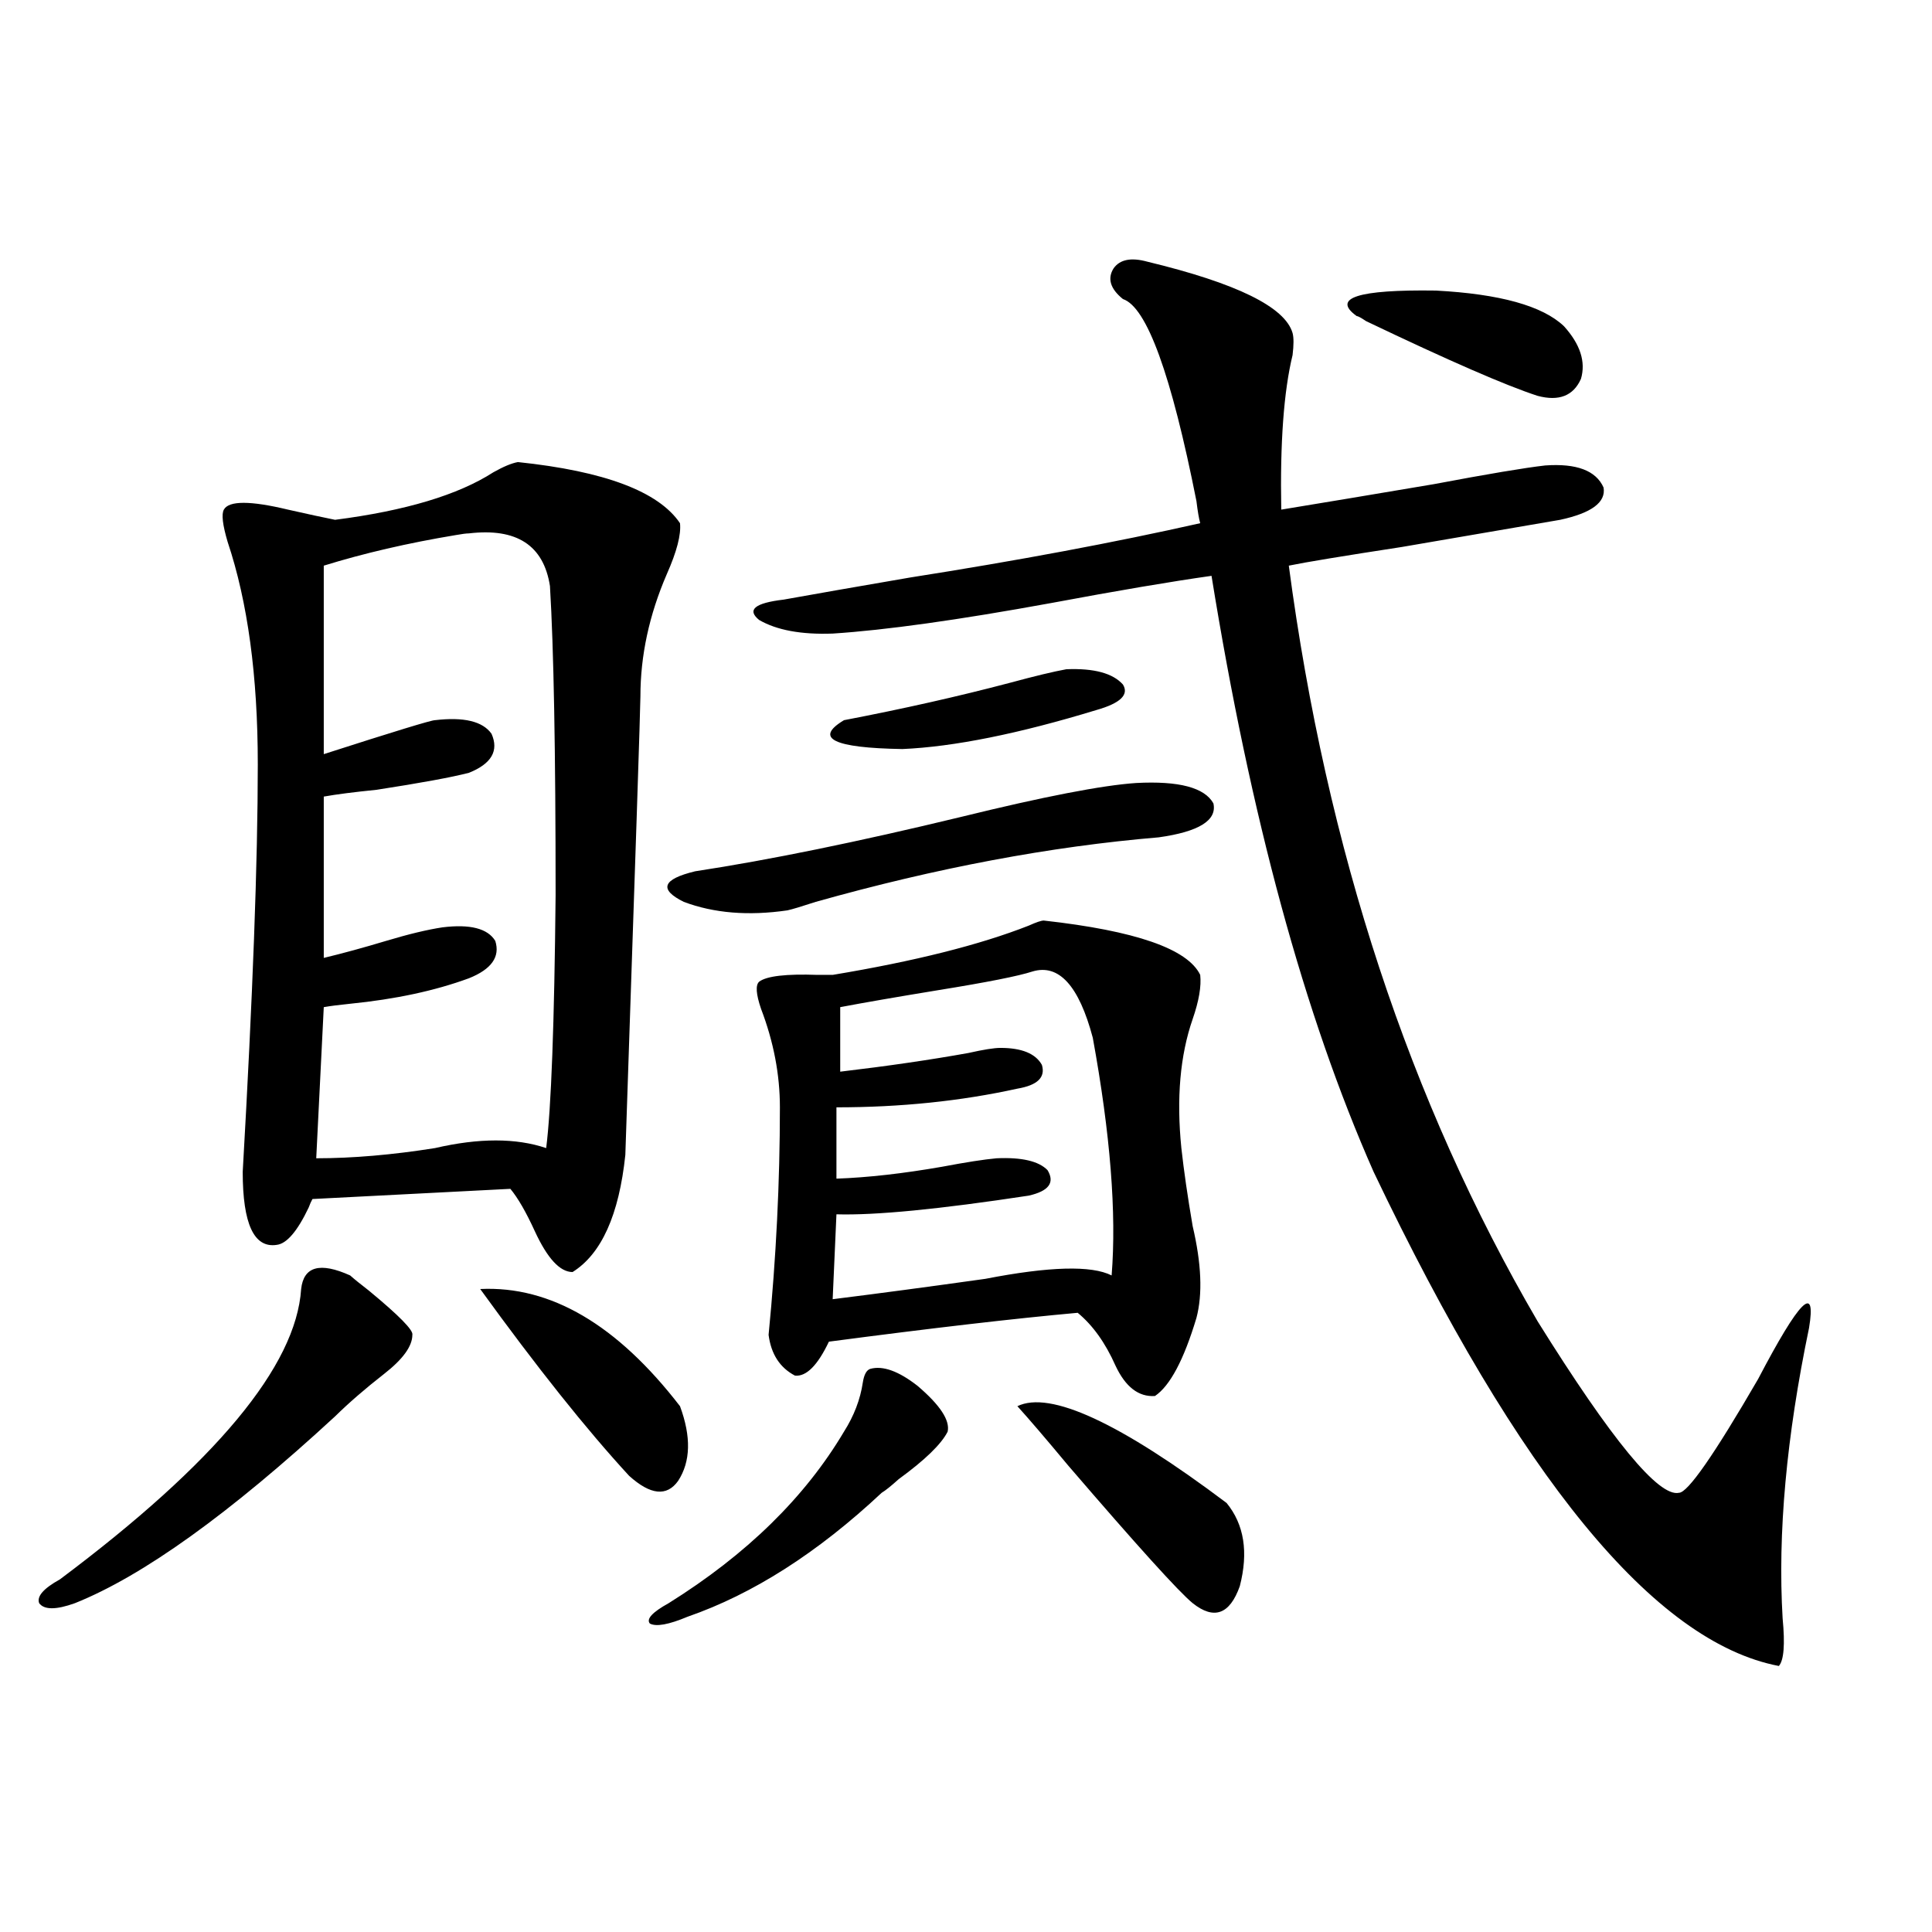 <?xml version="1.0" encoding="utf-8"?>
<!-- Generator: Adobe Illustrator 16.0.0, SVG Export Plug-In . SVG Version: 6.00 Build 0)  -->
<!DOCTYPE svg PUBLIC "-//W3C//DTD SVG 1.1//EN" "http://www.w3.org/Graphics/SVG/1.1/DTD/svg11.dtd">
<svg version="1.1" id="图层_1" xmlns="http://www.w3.org/2000/svg" xmlns:xlink="http://www.w3.org/1999/xlink" x="0px" y="0px"
	 width="1000px" height="1000px" viewBox="0 0 1000 1000" enable-background="new 0 0 1000 1000" xml:space="preserve">
<path d="M181.239,660.164c1.951,1.758,5.198,4.395,9.756,7.91c15.609,12.896,23.079,20.517,22.438,22.852
	c0,5.864-4.878,12.606-14.634,20.215c-9.756,7.622-18.216,14.941-25.365,21.973c-54.633,50.399-99.51,82.617-134.631,96.68
	c-9.756,3.516-15.944,3.516-18.536,0c-1.311-3.516,2.271-7.622,10.731-12.305c80.639-60.343,122.269-110.44,124.875-150.293
	C157.17,655.481,165.63,653.133,181.239,660.164z M268.066,239.168c44.877,4.696,72.834,15.243,83.9,31.641
	c0.641,5.864-1.631,14.653-6.829,26.367c-9.115,21.094-13.658,42.188-13.658,63.281c0,5.273-2.606,84.375-7.805,237.305
	c-3.262,31.063-12.362,51.278-27.316,60.645c-6.509,0-13.018-7.031-19.512-21.094c-4.558-9.956-8.78-17.276-12.683-21.973
	l-102.437,5.273c-0.655,1.181-1.311,2.637-1.951,4.395c-5.854,12.305-11.387,18.759-16.585,19.336
	c-11.707,1.758-17.561-10.835-17.561-37.793c5.198-90.815,7.805-161.128,7.805-210.938c0-45.703-5.213-84.073-15.609-115.137
	c-2.606-8.789-3.262-14.351-1.951-16.699c2.592-4.683,13.658-4.683,33.17,0c10.396,2.349,18.536,4.106,24.39,5.273
	c36.417-4.683,63.733-12.882,81.949-24.609C260.582,241.517,264.805,239.759,268.066,239.168z M242.701,276.082
	c-1.311,0-3.582,0.302-6.829,0.879c-24.725,4.106-47.483,9.38-68.291,15.82v97.559c36.417-11.714,55.608-17.578,57.56-17.578
	c14.954-1.758,24.71,0.591,29.268,7.031c3.902,8.789,0,15.532-11.707,20.215c-9.115,2.349-25.045,5.273-47.804,8.789
	c-11.707,1.181-20.822,2.349-27.316,3.516v83.496c9.756-2.335,20.487-5.273,32.194-8.789s21.463-5.851,29.268-7.031
	c14.299-1.758,23.414,0.591,27.316,7.031c2.592,8.212-1.951,14.653-13.658,19.336c-17.561,6.454-38.048,10.849-61.462,13.184
	c-5.854,0.591-10.411,1.181-13.658,1.758l-3.902,78.223c18.856,0,39.344-1.758,61.462-5.273c22.759-5.273,41.95-5.273,57.56,0
	c2.592-20.503,4.223-64.16,4.878-130.957c0-74.405-0.976-127.729-2.927-159.961C281.39,282.234,267.411,273.157,242.701,276.082z
	 M248.555,667.195c36.417-1.758,70.883,18.457,103.412,60.645c5.854,15.82,5.519,28.716-0.976,38.672
	c-5.854,8.212-14.313,7.333-25.365-2.637C303.508,739.856,277.822,707.625,248.555,667.195z M450.501,708.504
	c6.494-1.758,14.634,1.181,24.39,8.789c11.707,9.97,16.905,17.88,15.609,23.73c-3.262,6.454-11.707,14.653-25.365,24.609
	c-3.902,3.516-6.829,5.864-8.78,7.031c-33.17,31.063-66.675,52.433-100.485,64.16c-9.756,4.093-16.265,5.273-19.512,3.516
	c-1.951-2.349,1.296-5.864,9.756-10.547c40.319-25.187,70.563-54.78,90.729-88.77c5.198-8.198,8.445-16.699,9.756-25.488
	C447.239,711.442,448.55,709.095,450.501,708.504z M588.059,405.281c22.104-1.167,35.441,2.349,39.999,10.547
	c1.951,8.789-7.484,14.653-28.292,17.578c-55.943,4.696-115.119,15.82-177.557,33.398c-7.164,2.349-12.042,3.817-14.634,4.395
	c-20.167,2.938-38.048,1.47-53.657-4.395c-13.018-6.44-11.066-11.714,5.854-15.82c38.368-5.851,84.221-15.229,137.558-28.125
	C540.255,412.313,570.498,406.462,588.059,405.281z M593.912,135.457c46.173,11.138,71.218,23.442,75.12,36.914
	c0.641,2.349,0.641,6.152,0,11.426c-4.558,18.759-6.509,45.415-5.854,79.98c21.463-3.516,47.804-7.91,79.022-13.184
	c27.957-5.273,47.148-8.487,57.56-9.668c16.25-1.167,26.341,2.637,30.243,11.426c1.296,7.622-6.188,13.184-22.438,16.699
	c-16.92,2.938-44.236,7.622-81.949,14.063c-30.578,4.696-50.09,7.91-58.535,9.668c19.512,147.079,62.438,277.446,128.777,391.113
	c38.368,61.523,62.758,91.118,73.169,88.77c4.543,0,18.201-19.624,40.975-58.887c21.463-41.007,30.243-49.796,26.341-26.367
	c-11.707,56.25-16.265,106.348-13.658,150.293c1.296,13.472,0.641,21.671-1.951,24.609
	c-64.389-12.305-134.311-97.559-209.751-255.762c-35.776-80.859-63.748-183.691-83.9-308.496
	c-20.822,2.938-48.459,7.622-82.925,14.063c-48.139,8.789-85.852,14.063-113.168,15.82c-16.265,0.591-28.947-1.758-38.048-7.031
	c-6.509-5.273-2.286-8.789,12.683-10.547c16.25-2.925,38.048-6.729,65.364-11.426c55.929-8.789,106.004-18.155,150.24-28.125
	c-0.655-2.335-1.311-6.152-1.951-11.426c-13.018-65.616-25.7-100.483-38.048-104.59c-6.509-5.273-8.14-10.547-4.878-15.82
	C579.599,134.29,585.452,133.122,593.912,135.457z M540.255,476.473c47.469,5.273,74.465,14.653,80.974,28.125
	c0.641,5.864-0.655,13.485-3.902,22.852c-6.509,18.759-8.46,41.021-5.854,66.797c1.296,11.728,3.247,25.2,5.854,40.43
	c4.543,19.336,5.198,35.156,1.951,47.461c-6.509,21.685-13.658,35.156-21.463,40.43c-8.46,0.591-15.289-4.683-20.487-15.82
	c-5.213-11.714-11.707-20.792-19.512-27.246c-32.529,2.938-75.455,7.91-128.777,14.941c-5.854,12.305-11.707,18.169-17.561,17.578
	c-7.805-4.093-12.362-11.124-13.658-21.094c3.902-39.839,5.854-79.102,5.854-117.773c0-16.987-3.262-33.976-9.756-50.977
	c-2.606-7.608-2.927-12.305-0.976-14.063c3.902-2.925,13.979-4.093,30.243-3.516c3.902,0,6.494,0,7.805,0
	c42.271-7.031,76.096-15.519,101.461-25.488C536.353,477.352,538.944,476.473,540.255,476.473z M551.962,346.395
	c14.299-0.577,24.055,2.06,29.268,7.91c3.247,5.273-1.311,9.668-13.658,13.184c-40.334,12.305-73.824,19.048-100.485,20.215
	c-35.776-0.577-45.853-5.562-30.243-14.941c30.563-5.851,59.176-12.305,85.852-19.336
	C535.697,349.91,545.453,347.575,551.962,346.395z M534.401,502.84c-7.164,2.349-23.414,5.575-48.779,9.668
	c-21.463,3.516-38.383,6.454-50.73,8.789v33.398c24.71-2.925,46.828-6.152,66.34-9.668c7.805-1.758,13.323-2.637,16.585-2.637
	c11.052,0,18.201,2.938,21.463,8.789c1.951,6.454-2.286,10.547-12.683,12.305c-29.268,6.454-60.486,9.668-93.656,9.668v36.914
	c16.25-0.577,34.466-2.637,54.633-6.152c12.348-2.335,21.783-3.804,28.292-4.395c13.003-0.577,21.783,1.47,26.341,6.152
	c3.902,6.454,0.641,10.849-9.756,13.184c-46.188,7.031-79.357,10.259-99.51,9.668l-1.951,43.945
	c23.414-2.925,49.755-6.44,79.022-10.547c33.17-6.44,54.953-7.031,65.364-1.758c2.592-32.218-0.655-73.237-9.756-123.047
	C558.456,510.173,548.06,498.747,534.401,502.84z M526.597,727.84c16.905-8.198,53.002,8.501,108.29,50.098
	c9.101,11.138,11.372,25.488,6.829,43.066c-5.213,14.64-13.338,17.578-24.39,8.789c-7.164-5.864-28.627-29.581-64.389-71.191
	C541.23,744.539,532.45,734.294,526.597,727.84z M809.517,168.855c8.445,9.38,11.372,18.457,8.78,27.246
	c-3.902,8.789-11.387,11.728-22.438,8.789c-16.265-5.273-45.853-18.155-88.778-38.672c-2.606-1.758-4.237-2.637-4.878-2.637
	c-13.018-9.366,0.641-13.761,40.975-13.184C776.347,152.156,798.45,158.309,809.517,168.855z"/>
</svg>
